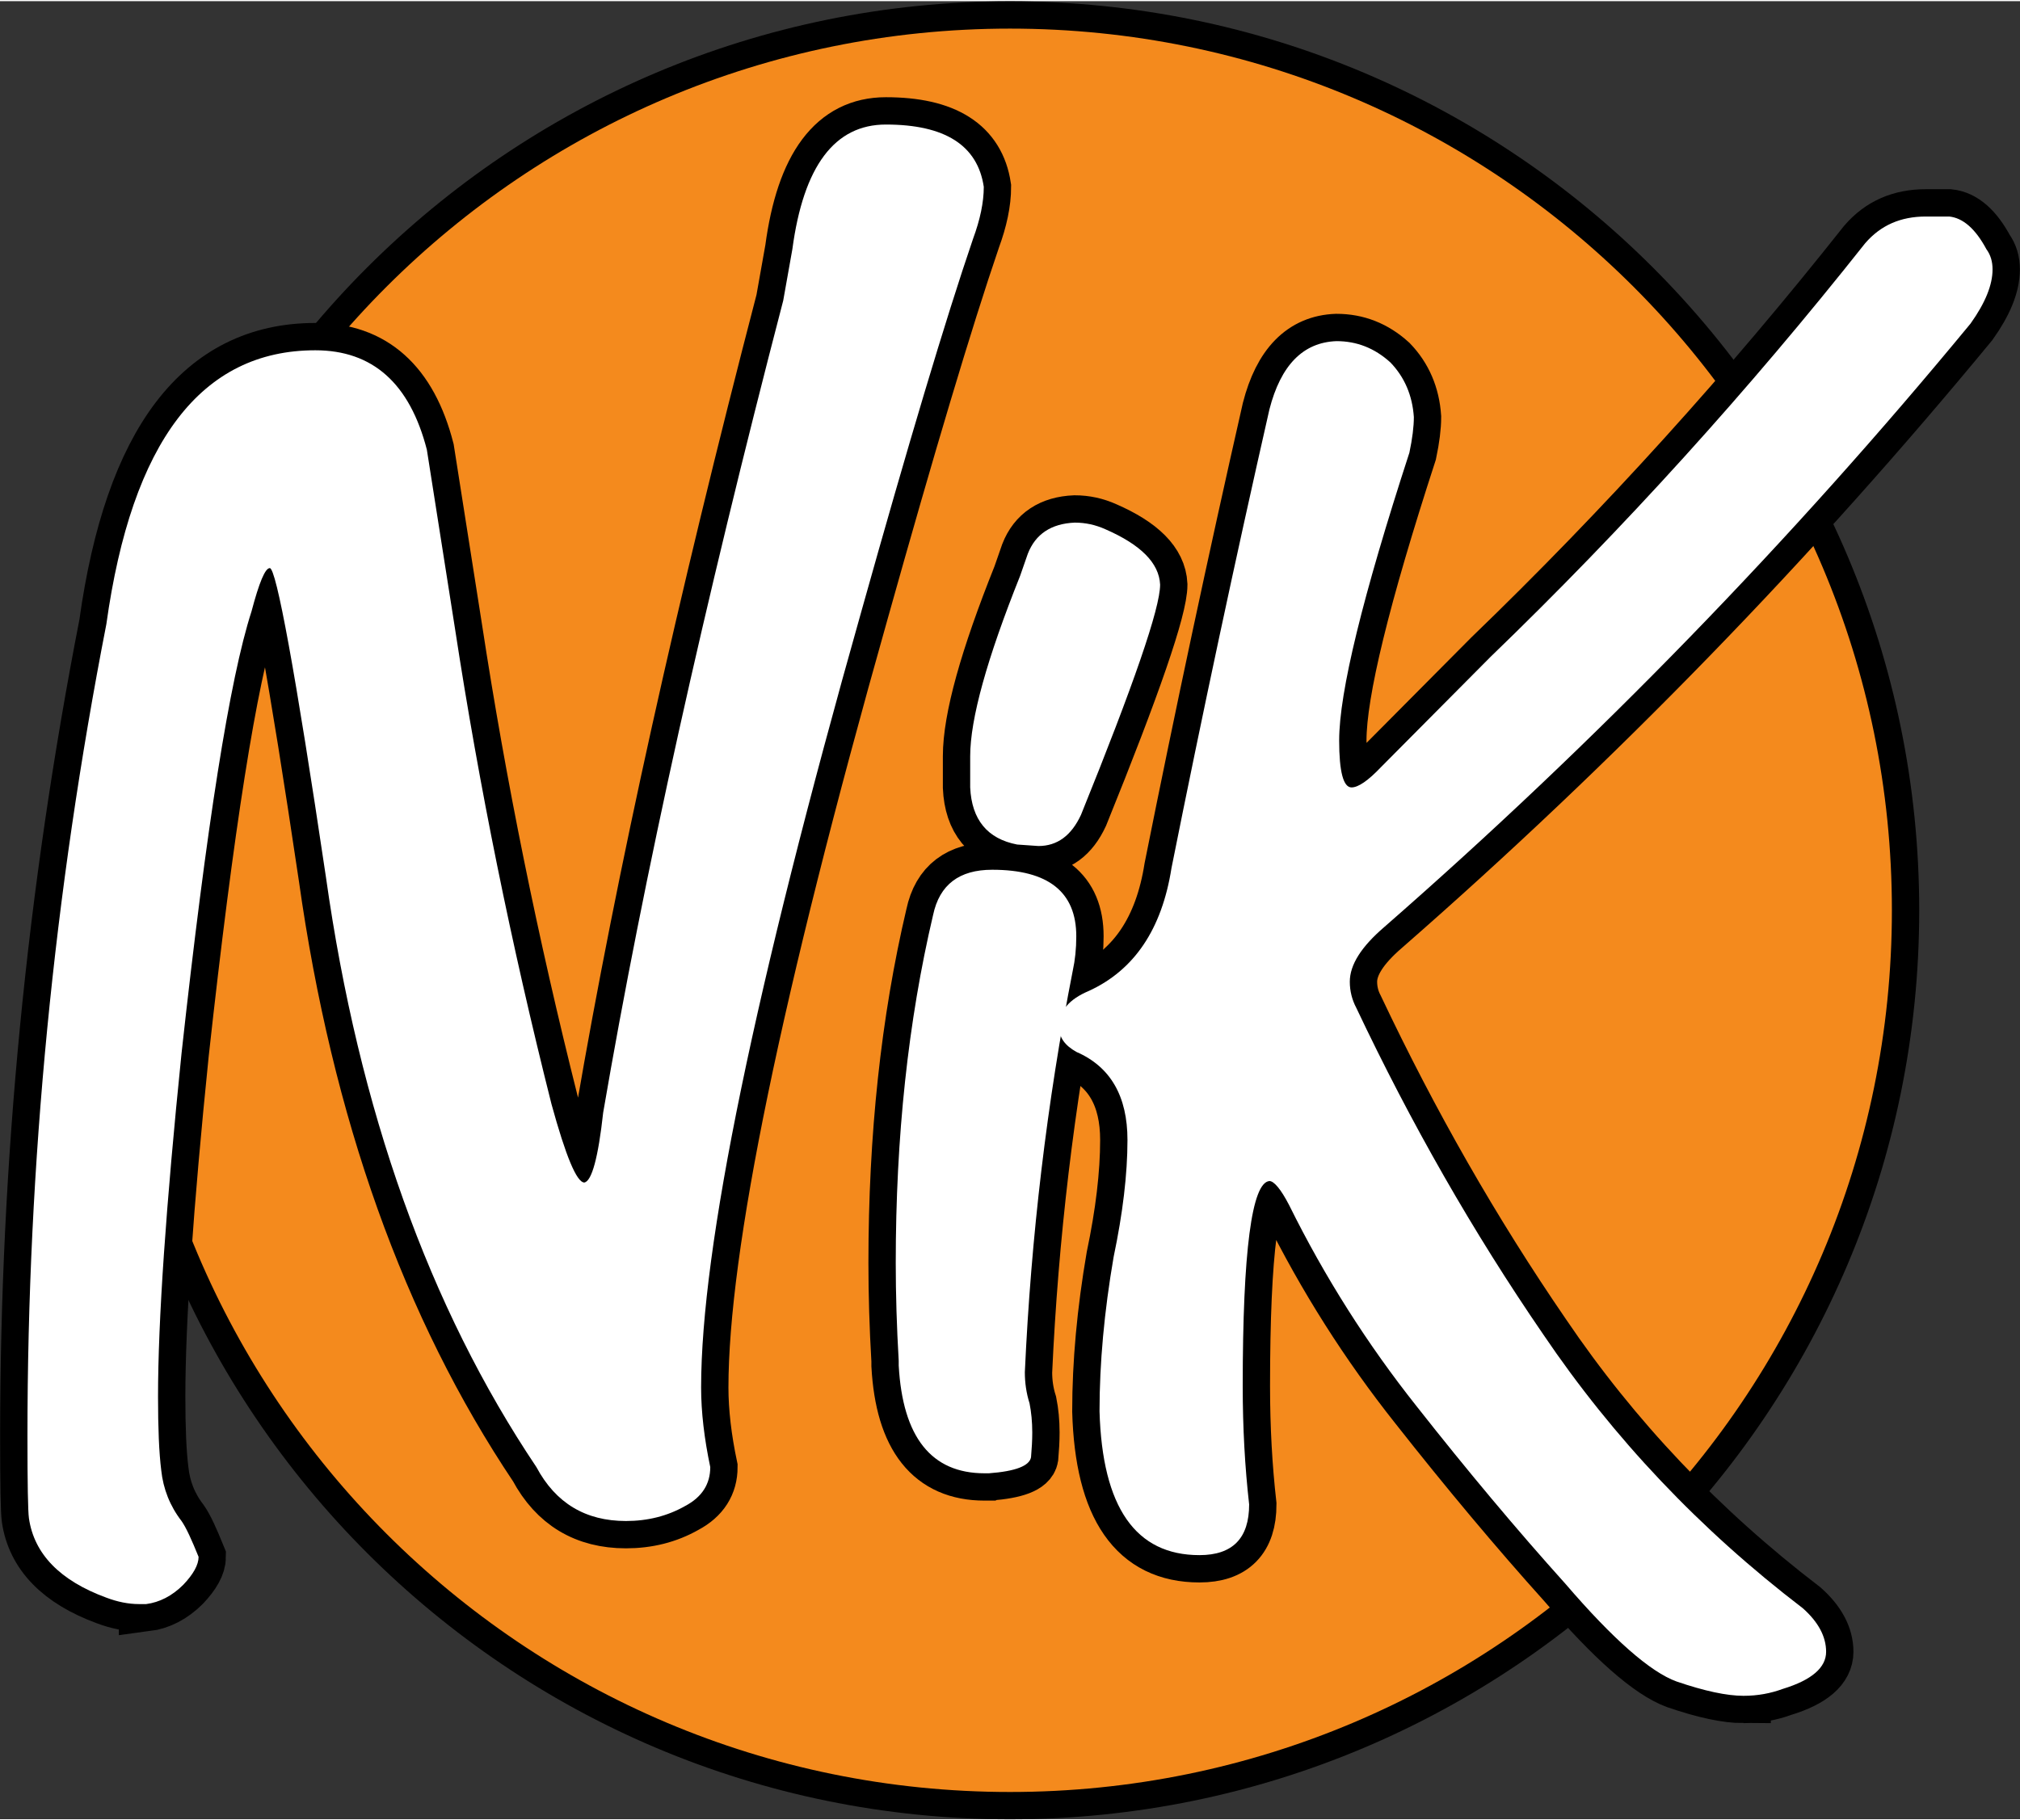 <?xml version="1.0" encoding="UTF-8"?>
<!DOCTYPE svg PUBLIC "-//W3C//DTD SVG 1.1//EN" "http://www.w3.org/Graphics/SVG/1.1/DTD/svg11.dtd">
<!-- Creator: CorelDRAW SE 2023 (OEM-Version) -->
<svg xmlns="http://www.w3.org/2000/svg" xml:space="preserve" width="436px" height="393px" version="1.1" style="shape-rendering:geometricPrecision; text-rendering:geometricPrecision; image-rendering:optimizeQuality; fill-rule:evenodd; clip-rule:evenodd"
viewBox="0 0 81.68 73.53"
 xmlns:xlink="http://www.w3.org/1999/xlink"
 xmlns:xodm="http://www.corel.com/coreldraw/odm/2003">
 <rect x="0" y="0" width="81.68" height="73.53" fill="#333333" stroke="none"/>
 <defs>
  <style type="text/css">
   <![CDATA[
    .str1 {stroke:black;stroke-width:2.21;stroke-miterlimit:22.926}
    .str0 {stroke:black;stroke-width:2.21;stroke-miterlimit:22.926}
    .fil0 {fill:none}
    .fil2 {fill:none;fill-rule:nonzero}
    .fil1 {fill:#F48A1D}
    .fil3 {fill:white;fill-rule:nonzero}
   ]]>
  </style>
 </defs>
 <g id="Layer_x0020_1">
  <g id="_1903302941856">
   <g>
    <path class="fil0 str0" d="M40.84 1.11c19.69,0 35.66,15.96 35.66,35.66 0,19.69 -15.97,35.66 -35.66,35.66 -19.69,0 -35.66,-15.97 -35.66,-35.66 0,-19.7 15.97,-35.66 35.66,-35.66z"/>
    <path id="_1" class="fil1" d="M40.84 1.11c19.69,0 35.66,15.96 35.66,35.66 0,19.69 -15.97,35.66 -35.66,35.66 -19.69,0 -35.66,-15.97 -35.66,-35.66 0,-19.7 15.97,-35.66 35.66,-35.66z"/>
   </g>
   <g>
    <path class="fil2 str1" d="M5.91 64.83l-0.29 0c-0.43,0 -0.87,-0.09 -1.32,-0.26 -1.88,-0.69 -2.92,-1.77 -3.13,-3.21 -0.04,-0.28 -0.06,-1.38 -0.06,-3.33 0,-11.02 1.07,-21.96 3.19,-32.83 1.03,-7.39 3.84,-11.08 8.45,-11.08 2.32,0 3.82,1.34 4.51,4.02l1.14 7.25c0.97,6.34 2.27,12.75 3.9,19.22 0.58,2.11 1.02,3.17 1.33,3.17 0.3,-0.06 0.56,-1.01 0.76,-2.83 1.64,-9.56 4.07,-20.51 7.28,-32.84l0.37 -2.08c0.45,-3.36 1.71,-5.04 3.78,-5.04 2.39,0 3.71,0.84 3.96,2.52 0,0.63 -0.15,1.33 -0.43,2.09 -1.13,3.31 -2.63,8.34 -4.52,15.08 -4.32,15.28 -6.48,25.74 -6.48,31.39 0,1 0.13,2.08 0.37,3.22 0,0.68 -0.33,1.21 -1.01,1.57 -0.72,0.41 -1.52,0.61 -2.4,0.61 -1.63,0 -2.84,-0.72 -3.62,-2.18 -4.34,-6.47 -7.18,-14.43 -8.51,-23.86 -1.24,-8.34 -2.01,-12.5 -2.27,-12.5 -0.19,0 -0.43,0.58 -0.74,1.75 -0.88,2.72 -1.82,8.68 -2.83,17.88 -0.63,6.17 -0.95,10.81 -0.95,13.88 0,1.27 0.04,2.26 0.13,2.98 0.08,0.75 0.35,1.44 0.82,2.05 0.19,0.27 0.41,0.76 0.69,1.45 0,0.32 -0.21,0.7 -0.62,1.13 -0.45,0.45 -0.96,0.71 -1.5,0.78z"/>
   </g>
   <g>
    <path id="_1_0" class="fil2 str1" d="M41.99 34.17l-0.86 -0.06c-1.2,-0.23 -1.84,-1 -1.9,-2.31l0 -1.26c0,-1.51 0.68,-3.95 2.02,-7.3l0.31 -0.89c0.31,-0.8 0.95,-1.22 1.9,-1.26 0.43,0 0.84,0.09 1.24,0.27 1.42,0.62 2.17,1.36 2.21,2.24 0,0.95 -1.07,4.05 -3.2,9.31 -0.39,0.84 -0.96,1.26 -1.72,1.26zm-2 25.37l-0.18 0c-2.15,0 -3.31,-1.46 -3.47,-4.36 0,-0.06 0,-0.12 0,-0.19 -0.08,-1.37 -0.12,-2.69 -0.12,-3.96 0,-5.1 0.5,-9.78 1.51,-14.07 0.26,-1.23 1.06,-1.83 2.39,-1.83 2.27,0 3.4,0.9 3.4,2.69 0,0.51 -0.05,0.97 -0.14,1.38 -1.05,5.35 -1.69,10.77 -1.94,16.25 0,0.43 0.06,0.85 0.19,1.26 0.07,0.35 0.11,0.75 0.11,1.18 0,0.32 -0.02,0.66 -0.05,1 -0.06,0.35 -0.63,0.57 -1.7,0.65z"/>
   </g>
   <g>
    <path id="_2" class="fil2 str1" d="M70.5 68.54c-0.67,0 -1.57,-0.19 -2.71,-0.58 -1.05,-0.38 -2.56,-1.7 -4.5,-3.96 -1.97,-2.19 -3.97,-4.58 -6,-7.16 -2,-2.52 -3.72,-5.23 -5.16,-8.14 -0.34,-0.66 -0.62,-0.98 -0.8,-0.98 -0.71,0.06 -1.08,2.82 -1.08,8.29 0,1.7 0.09,3.29 0.26,4.79 0,1.37 -0.67,2.05 -2.01,2.05 -2.58,0 -3.93,-1.93 -4.04,-5.82 0,-1.95 0.19,-4.03 0.57,-6.24 0.37,-1.76 0.56,-3.35 0.56,-4.73 0,-1.76 -0.68,-2.96 -2.06,-3.56 -0.47,-0.26 -0.71,-0.59 -0.71,-1.02 0,-0.63 0.4,-1.11 1.21,-1.45 1.83,-0.84 2.95,-2.49 3.34,-4.97 1.25,-6.25 2.57,-12.43 3.96,-18.55 0.46,-1.79 1.36,-2.71 2.71,-2.76 0.82,0 1.54,0.28 2.18,0.86 0.57,0.59 0.89,1.33 0.95,2.21 0,0.39 -0.06,0.87 -0.18,1.44 -1.89,5.81 -2.84,9.69 -2.84,11.64 0,1.27 0.17,1.9 0.5,1.9 0.27,0 0.67,-0.27 1.2,-0.83l4.42 -4.45c5.39,-5.2 10.44,-10.78 15.15,-16.73 0.63,-0.73 1.44,-1.08 2.45,-1.08l0.95 0c0.56,0.06 1.06,0.5 1.5,1.32 0.17,0.23 0.25,0.5 0.25,0.82 0,0.62 -0.29,1.35 -0.89,2.19 -7.22,8.76 -15.13,16.91 -23.71,24.41 -0.92,0.79 -1.39,1.52 -1.39,2.21 0,0.37 0.09,0.73 0.26,1.05 2.21,4.67 4.72,9.07 7.56,13.21 2.84,4.2 6.34,7.9 10.5,11.08 0.63,0.56 0.94,1.15 0.94,1.76 0,0.63 -0.57,1.14 -1.75,1.5 -0.49,0.18 -1.01,0.28 -1.59,0.28z"/>
   </g>
   <path id="_3" class="fil3" d="M5.91 64.83l-0.29 0c-0.43,0 -0.87,-0.09 -1.32,-0.26 -1.88,-0.69 -2.92,-1.77 -3.13,-3.21 -0.04,-0.28 -0.06,-1.38 -0.06,-3.33 0,-11.02 1.07,-21.96 3.19,-32.83 1.03,-7.39 3.84,-11.08 8.45,-11.08 2.32,0 3.82,1.34 4.51,4.02l1.14 7.25c0.97,6.34 2.27,12.75 3.9,19.22 0.58,2.11 1.02,3.17 1.33,3.17 0.3,-0.06 0.56,-1.01 0.76,-2.83 1.64,-9.56 4.07,-20.51 7.28,-32.84l0.37 -2.08c0.45,-3.36 1.71,-5.04 3.78,-5.04 2.39,0 3.71,0.84 3.96,2.52 0,0.63 -0.15,1.33 -0.43,2.09 -1.13,3.31 -2.63,8.34 -4.52,15.08 -4.32,15.28 -6.48,25.74 -6.48,31.39 0,1 0.13,2.08 0.37,3.22 0,0.68 -0.33,1.21 -1.01,1.57 -0.72,0.41 -1.52,0.61 -2.4,0.61 -1.63,0 -2.84,-0.72 -3.62,-2.18 -4.34,-6.47 -7.18,-14.43 -8.51,-23.86 -1.24,-8.34 -2.01,-12.5 -2.27,-12.5 -0.19,0 -0.43,0.58 -0.74,1.75 -0.88,2.72 -1.82,8.68 -2.83,17.88 -0.63,6.17 -0.95,10.81 -0.95,13.88 0,1.27 0.04,2.26 0.13,2.98 0.08,0.75 0.35,1.44 0.82,2.05 0.19,0.27 0.41,0.76 0.69,1.45 0,0.32 -0.21,0.7 -0.62,1.13 -0.45,0.45 -0.96,0.71 -1.5,0.78z"/>
   <path id="_4" class="fil3" d="M41.99 34.17l-0.86 -0.06c-1.2,-0.23 -1.84,-1 -1.9,-2.31l0 -1.26c0,-1.51 0.68,-3.95 2.02,-7.3l0.31 -0.89c0.31,-0.8 0.95,-1.22 1.9,-1.26 0.43,0 0.84,0.09 1.24,0.27 1.42,0.62 2.17,1.36 2.21,2.24 0,0.95 -1.07,4.05 -3.2,9.31 -0.39,0.84 -0.96,1.26 -1.72,1.26zm-2 25.37l-0.18 0c-2.15,0 -3.31,-1.46 -3.47,-4.36 0,-0.06 0,-0.12 0,-0.19 -0.08,-1.37 -0.12,-2.69 -0.12,-3.96 0,-5.1 0.5,-9.78 1.51,-14.07 0.26,-1.23 1.06,-1.83 2.39,-1.83 2.27,0 3.4,0.9 3.4,2.69 0,0.51 -0.05,0.97 -0.14,1.38 -1.05,5.35 -1.69,10.77 -1.94,16.25 0,0.43 0.06,0.85 0.19,1.26 0.07,0.35 0.11,0.75 0.11,1.18 0,0.32 -0.02,0.66 -0.05,1 -0.06,0.35 -0.63,0.57 -1.7,0.65z"/>
   <path id="_5" class="fil3" d="M70.5 68.54c-0.67,0 -1.57,-0.19 -2.71,-0.58 -1.05,-0.38 -2.56,-1.7 -4.5,-3.96 -1.97,-2.19 -3.97,-4.58 -6,-7.16 -2,-2.52 -3.72,-5.23 -5.16,-8.14 -0.34,-0.66 -0.62,-0.98 -0.8,-0.98 -0.71,0.06 -1.08,2.82 -1.08,8.29 0,1.7 0.09,3.29 0.26,4.79 0,1.37 -0.67,2.05 -2.01,2.05 -2.58,0 -3.93,-1.93 -4.04,-5.82 0,-1.95 0.19,-4.03 0.57,-6.24 0.37,-1.76 0.56,-3.35 0.56,-4.73 0,-1.76 -0.68,-2.96 -2.06,-3.56 -0.47,-0.26 -0.71,-0.59 -0.71,-1.02 0,-0.63 0.4,-1.11 1.21,-1.45 1.83,-0.84 2.95,-2.49 3.34,-4.97 1.25,-6.25 2.57,-12.43 3.96,-18.55 0.46,-1.79 1.36,-2.71 2.71,-2.76 0.82,0 1.54,0.28 2.18,0.86 0.57,0.59 0.89,1.33 0.95,2.21 0,0.39 -0.06,0.87 -0.18,1.44 -1.89,5.81 -2.84,9.69 -2.84,11.64 0,1.27 0.17,1.9 0.5,1.9 0.27,0 0.67,-0.27 1.2,-0.83l4.42 -4.45c5.39,-5.2 10.44,-10.78 15.15,-16.73 0.63,-0.73 1.44,-1.08 2.45,-1.08l0.95 0c0.56,0.06 1.06,0.5 1.5,1.32 0.17,0.23 0.25,0.5 0.25,0.82 0,0.62 -0.29,1.35 -0.89,2.19 -7.22,8.76 -15.13,16.91 -23.71,24.41 -0.92,0.79 -1.39,1.52 -1.39,2.21 0,0.37 0.09,0.73 0.26,1.05 2.21,4.67 4.72,9.07 7.56,13.21 2.84,4.2 6.34,7.9 10.5,11.08 0.63,0.56 0.94,1.15 0.94,1.76 0,0.63 -0.57,1.14 -1.75,1.5 -0.49,0.18 -1.01,0.28 -1.59,0.28z"/>
  </g>
 </g>
</svg>
